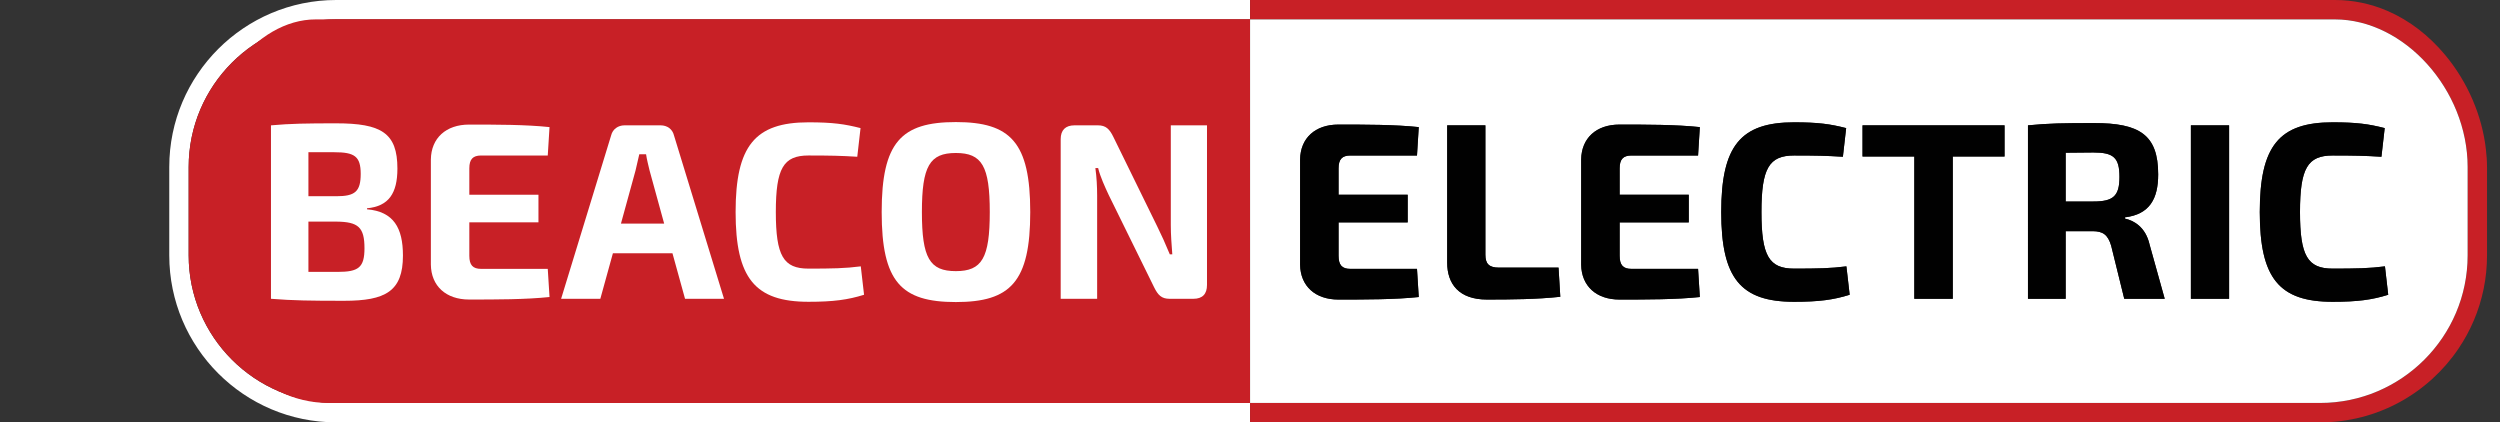 <?xml version="1.0" encoding="utf-8"?>
<!-- Generator: Adobe Illustrator 16.0.0, SVG Export Plug-In . SVG Version: 6.00 Build 0)  -->
<!DOCTYPE svg PUBLIC "-//W3C//DTD SVG 1.1//EN" "http://www.w3.org/Graphics/SVG/1.1/DTD/svg11.dtd">
<svg version="1.1" id="Layer_1" xmlns="http://www.w3.org/2000/svg" xmlns:xlink="http://www.w3.org/1999/xlink" x="0px" y="0px"
	 width="611.5px" height="103.309px" viewBox="0 0 611.5 103.309" enable-background="new 0 0 611.5 103.309" xml:space="preserve">
<rect x="0" y="0" width="611.5" height="103.309" fill="#333333" stroke="none"/>
<g>
	<g>
		<path fill="#FFFFFF" d="M305.787,0H82.241c-22.52,0-40.839,18.322-40.839,40.841v21.626c0,22.52,18.319,40.842,40.839,40.842
			h223.527v-1.19h-0.001h-0.002v-3.555H82.243c-19.905,0-36.098-16.193-36.098-36.094V40.842c0-19.904,16.192-36.097,36.098-36.097
			h223.522V1.191h0.002h0.001v-1.19L305.787,0L305.787,0z"/>
		<path fill="#FFFFFF" d="M233.797,37.42c-6.395,0-8.3,3.198-8.3,14.45c0,11.255,1.905,14.449,8.3,14.449s8.301-3.194,8.301-14.449
			C242.098,40.618,240.191,37.42,233.797,37.42z"/>
		<path fill="#FFFFFF" d="M88.229,42.525c0-4.307-1.538-5.289-6.456-5.289h-6.334v10.761h6.825
			C86.814,47.997,88.229,46.89,88.229,42.525z"/>
		<path fill="#FFFFFF" d="M158.03,37.728h-1.66l-0.923,3.997l-3.565,12.975h10.575l-3.565-12.975
			C158.585,40.434,158.215,39.021,158.03,37.728z"/>
		<path fill="#FFFFFF" d="M82.325,54.206h-6.886v12.298h7.133c5.104,0,6.58-1.045,6.58-5.779
			C89.152,55.563,87.614,54.27,82.325,54.206z"/>
		<path fill="#C82026" d="M598.093,13.455c-4.068-4.88-8.88-8.528-14.119-10.785c-4.076-1.755-8.411-2.669-12.857-2.669H305.769
			v1.19h-0.001h-0.002v3.554H82.243c-19.905,0-36.098,16.192-36.098,36.097V62.47c0,19.9,16.192,36.094,36.098,36.094h223.522v3.555
			h0.002h0.001v1.19h261.716c14.075,0,26.51-7.159,33.857-18.021c0.734-1.088,1.419-2.213,2.047-3.37
			c0.63-1.157,1.206-2.348,1.724-3.567c2.068-4.885,3.214-10.251,3.214-15.883V40.842c0-1.439-0.11-2.889-0.276-4.337
			C607.117,28.295,603.619,20.088,598.093,13.455z M84.171,73.574c-8.116,0-12.542-0.06-17.893-0.489V30.658
			c4.795-0.43,8.793-0.493,15.926-0.493c11.067,0,15.002,2.336,15.002,11.068c0,6.086-2.152,9.222-7.439,9.714v0.246
			c6.517,0.554,8.792,4.551,8.792,11.316C98.559,71.239,94.315,73.574,84.171,73.574z M131.708,47.629v6.763h-16.909v8.178
			c0,2.275,0.861,3.197,2.89,3.197h16.295l0.431,6.885c-5.78,0.615-13.097,0.615-19.677,0.615c-5.657,0-9.284-3.319-9.346-8.545
			V39.02c0.062-5.227,3.688-8.547,9.346-8.547c6.58,0,13.896,0,19.677,0.617l-0.431,6.946h-16.295c-2.028,0-2.89,0.923-2.89,3.136
			v6.458H131.708z M167.562,73.085l-3.075-11.131h-14.572l-3.074,11.131h-9.592l12.236-39.968c0.369-1.536,1.721-2.46,3.259-2.46
			h8.854c1.599,0,2.89,0.924,3.259,2.46l12.237,39.968H167.562z M197.759,73.819c-13.097,0-17.83-5.777-17.83-21.949
			c0-16.17,4.733-21.95,17.83-21.95c5.964,0,8.854,0.43,12.728,1.413l-0.799,7.01c-3.998-0.245-6.579-0.309-11.929-0.309
			c-6.148,0-7.992,3.138-7.992,13.836c0,10.699,1.844,13.834,7.992,13.834c5.657,0,9.039-0.06,12.788-0.552l0.8,6.947
			C207.412,73.33,203.847,73.819,197.759,73.819z M233.797,73.882c-13.402,0-18.139-4.98-18.139-22.012
			c0-17.032,4.736-22.012,18.139-22.012c13.404,0,18.201,4.979,18.201,22.012C251.998,68.901,247.201,73.882,233.797,73.882z
			 M295.231,69.702c0,2.216-1.107,3.383-3.321,3.383h-5.84c-1.968,0-2.829-0.923-3.75-2.768l-11.131-22.629
			c-0.859-1.843-2.091-4.488-2.582-6.578h-0.677c0.308,2.213,0.432,4.551,0.432,6.764v25.211h-8.917V34.039
			c0-2.214,1.168-3.383,3.381-3.383h5.721c1.967,0,2.827,0.924,3.75,2.769l10.759,21.952c0.924,1.842,2.092,4.425,3.075,6.825h0.614
			c-0.184-2.4-0.367-4.735-0.367-7.133V30.656h8.854V69.702z M305.768,4.745h265.349c16.99,0,32.467,17.205,32.467,36.097V62.47
			c0,19.9-16.195,36.094-36.099,36.094H305.768V4.745z"/>
		<path fill="#C82026" d="M77.231,4.745h228.54v93.818H80.359c-17.143,0-31.091-16.193-31.091-36.094V40.842
			C49.268,21.95,62.598,4.745,77.231,4.745z"/>
		<path fill="#FFFFFF" d="M567.484,98.563c19.903,0,36.099-16.193,36.099-36.094V40.842c0-18.892-15.477-36.097-32.467-36.097
			H305.768v93.818H567.484z M570.571,29.92c5.963,0,8.854,0.43,12.728,1.413l-0.799,7.01c-3.998-0.245-6.579-0.309-11.929-0.309
			c-6.147,0-7.991,3.138-7.991,13.836c0,10.699,1.844,13.834,7.991,13.834c5.657,0,9.039-0.06,12.789-0.552l0.798,6.947
			c-3.934,1.23-7.499,1.72-13.587,1.72c-13.097,0-17.83-5.777-17.83-21.949C552.741,35.7,557.475,29.92,570.571,29.92z
			 M535.891,30.657h9.347v42.425h-9.347V30.657z M496.041,30.657c5.104-0.491,8.545-0.554,16.17-0.554
			c11.068,0,15.681,2.83,15.681,12.544c0,5.965-2.091,9.775-8.116,10.514v0.308c2.151,0.493,5.041,2.03,6.025,6.396l3.687,13.218
			h-9.897l-3.197-12.97c-0.8-2.708-2.028-3.568-4.55-3.568h-6.579v16.538h-9.223V30.657z M455.574,30.658h34.739v7.624h-12.666
			v34.803h-9.406V38.282h-12.667V30.658z M438.842,29.92c5.964,0,8.854,0.43,12.728,1.413l-0.798,7.01
			c-3.998-0.245-6.579-0.309-11.93-0.309c-6.147,0-7.991,3.138-7.991,13.836c0,10.699,1.844,13.834,7.991,13.834
			c5.658,0,9.039-0.06,12.789-0.552l0.799,6.947c-3.934,1.23-7.5,1.72-13.588,1.72c-13.097,0-17.829-5.777-17.829-21.949
			C421.013,35.7,425.745,29.92,438.842,29.92z M386.757,39.02c0.062-5.227,3.69-8.547,9.349-8.547c6.579,0,13.894,0,19.674,0.617
			l-0.43,6.946h-16.293c-2.028,0-2.891,0.923-2.891,3.136v6.458h16.907v6.763h-16.907v8.178c0,2.275,0.862,3.197,2.891,3.197h16.293
			l0.43,6.885c-5.78,0.615-13.095,0.615-19.674,0.615c-5.658,0-9.287-3.319-9.349-8.545V39.02z M353.98,30.657h9.347v31.667
			c0,2.213,0.92,3.135,3.319,3.135h14.572l0.431,7.133c-5.656,0.615-11.93,0.675-17.954,0.675c-6.823,0-9.715-3.81-9.715-9.037
			V30.657z M318.007,39.02c0.06-5.227,3.688-8.547,9.345-8.547c6.581,0,13.896,0,19.675,0.617l-0.43,6.946h-16.294
			c-2.028,0-2.89,0.923-2.89,3.136v6.458h16.908v6.763h-16.908v8.178c0,2.275,0.861,3.197,2.89,3.197h16.294l0.43,6.885
			c-5.779,0.615-13.094,0.615-19.675,0.615c-5.656,0-9.285-3.319-9.345-8.545V39.02z"/>
		<path fill="#FFFFFF" d="M518.421,43.262c0-4.733-1.477-5.965-6.394-5.965l-6.764,0.063v11.928h6.764
			C516.944,49.288,518.421,47.936,518.421,43.262z"/>
		<path fill="#FFFFFF" d="M89.767,51.193v-0.246c5.287-0.492,7.439-3.628,7.439-9.714c0-8.731-3.935-11.068-15.002-11.068
			c-7.133,0-11.131,0.063-15.926,0.493v42.427c5.351,0.43,9.776,0.489,17.893,0.489c10.145,0,14.388-2.335,14.388-11.064
			C98.559,55.744,96.283,51.747,89.767,51.193z M75.439,37.236h6.334c4.918,0,6.456,0.982,6.456,5.289
			c0,4.364-1.415,5.472-5.965,5.472h-6.825V37.236z M82.572,66.504h-7.133V54.206h6.886c5.289,0.063,6.827,1.356,6.827,6.519
			C89.152,65.459,87.676,66.504,82.572,66.504z"/>
		<path fill="#FFFFFF" d="M117.688,38.035h16.295l0.431-6.946c-5.78-0.617-13.097-0.617-19.677-0.617
			c-5.657,0-9.284,3.321-9.346,8.547v25.702c0.062,5.226,3.688,8.545,9.346,8.545c6.58,0,13.896,0,19.677-0.615l-0.431-6.885
			h-16.295c-2.028,0-2.89-0.922-2.89-3.197v-8.178h16.909v-6.763h-16.909v-6.458C114.799,38.958,115.66,38.035,117.688,38.035z"/>
		<path fill="#FFFFFF" d="M161.597,30.657h-8.854c-1.538,0-2.89,0.924-3.259,2.46l-12.236,39.968h9.592l3.074-11.131h14.572
			l3.075,11.131h9.531l-12.237-39.968C164.486,31.581,163.195,30.657,161.597,30.657z M151.882,54.699l3.565-12.975l0.923-3.997
			h1.66c0.185,1.293,0.555,2.706,0.861,3.997l3.565,12.975H151.882z"/>
		<path fill="#FFFFFF" d="M197.759,65.704c-6.148,0-7.992-3.135-7.992-13.834c0-10.698,1.844-13.836,7.992-13.836
			c5.35,0,7.931,0.063,11.929,0.309l0.799-7.01c-3.873-0.983-6.764-1.413-12.728-1.413c-13.097,0-17.83,5.78-17.83,21.95
			c0,16.172,4.733,21.949,17.83,21.949c6.088,0,9.653-0.489,13.588-1.72l-0.8-6.947C206.798,65.645,203.416,65.704,197.759,65.704z"
			/>
		<path fill="#FFFFFF" d="M233.797,29.858c-13.402,0-18.139,4.979-18.139,22.012c0,17.031,4.736,22.012,18.139,22.012
			c13.404,0,18.201-4.98,18.201-22.012C251.998,34.838,247.201,29.858,233.797,29.858z M233.797,66.319
			c-6.395,0-8.3-3.194-8.3-14.449c0-11.252,1.905-14.45,8.3-14.45s8.301,3.198,8.301,14.45
			C242.098,63.125,240.191,66.319,233.797,66.319z"/>
		<path fill="#FFFFFF" d="M286.378,55.069c0,2.397,0.184,4.732,0.367,7.133h-0.614c-0.983-2.4-2.151-4.983-3.075-6.825
			l-10.759-21.952c-0.923-1.845-1.783-2.769-3.75-2.769h-5.721c-2.213,0-3.381,1.169-3.381,3.383v39.046h8.917V47.874
			c0-2.213-0.124-4.551-0.432-6.764h0.677c0.491,2.09,1.723,4.735,2.582,6.578l11.131,22.629c0.921,1.845,1.782,2.768,3.75,2.768
			h5.84c2.214,0,3.321-1.167,3.321-3.383V30.656h-8.854V55.069z"/>
		<path fill="#010101" d="M327.352,73.267c6.581,0,13.896,0,19.675-0.615l-0.43-6.885h-16.294c-2.028,0-2.89-0.922-2.89-3.197
			v-8.178h16.908v-6.763h-16.908v-6.458c0-2.213,0.861-3.136,2.89-3.136h16.294l0.43-6.946c-5.779-0.617-13.094-0.617-19.675-0.617
			c-5.656,0-9.285,3.321-9.345,8.547v25.702C318.066,69.947,321.695,73.267,327.352,73.267z"/>
		<path fill="#010101" d="M363.695,73.267c6.024,0,12.298-0.06,17.954-0.675l-0.431-7.133h-14.572c-2.399,0-3.319-0.922-3.319-3.135
			V30.657h-9.347v33.572C353.98,69.457,356.872,73.267,363.695,73.267z"/>
		<path fill="#010101" d="M396.105,73.267c6.579,0,13.894,0,19.674-0.615l-0.43-6.885h-16.293c-2.028,0-2.891-0.922-2.891-3.197
			v-8.178h16.907v-6.763h-16.907v-6.458c0-2.213,0.862-3.136,2.891-3.136h16.293l0.43-6.946c-5.78-0.617-13.095-0.617-19.674-0.617
			c-5.658,0-9.287,3.321-9.349,8.547v25.702C386.818,69.947,390.447,73.267,396.105,73.267z"/>
		<path fill="#010101" d="M438.842,73.819c6.088,0,9.654-0.489,13.588-1.72l-0.799-6.947c-3.75,0.492-7.131,0.552-12.789,0.552
			c-6.147,0-7.991-3.135-7.991-13.834c0-10.698,1.844-13.836,7.991-13.836c5.351,0,7.932,0.063,11.93,0.309l0.798-7.01
			c-3.874-0.983-6.764-1.413-12.728-1.413c-13.097,0-17.829,5.78-17.829,21.95C421.013,68.042,425.745,73.819,438.842,73.819z"/>
		<polygon fill="#010101" points="468.241,73.085 477.647,73.085 477.647,38.282 490.313,38.282 490.313,30.658 455.574,30.658 
			455.574,38.282 468.241,38.282 		"/>
		<path fill="#010101" d="M505.264,56.544h6.579c2.521,0,3.75,0.86,4.55,3.568l3.197,12.97h9.897l-3.687-13.218
			c-0.984-4.365-3.874-5.902-6.025-6.396v-0.308c6.025-0.738,8.116-4.549,8.116-10.514c0-9.714-4.612-12.544-15.681-12.544
			c-7.625,0-11.066,0.063-16.17,0.554v42.425h9.223V56.544z M505.264,37.36l6.764-0.063c4.917,0,6.394,1.231,6.394,5.965
			c0,4.674-1.477,6.026-6.394,6.026h-6.764V37.36z"/>
		<rect x="535.891" y="30.657" fill="#010101" width="9.347" height="42.425"/>
		<path fill="#010101" d="M570.571,73.819c6.088,0,9.653-0.489,13.587-1.72l-0.798-6.947c-3.75,0.492-7.132,0.552-12.789,0.552
			c-6.147,0-7.991-3.135-7.991-13.834c0-10.698,1.844-13.836,7.991-13.836c5.35,0,7.931,0.063,11.929,0.309l0.799-7.01
			c-3.874-0.983-6.765-1.413-12.728-1.413c-13.097,0-17.83,5.78-17.83,21.95C552.741,68.042,557.475,73.819,570.571,73.819z"/>
	</g>
</g>
</svg>

